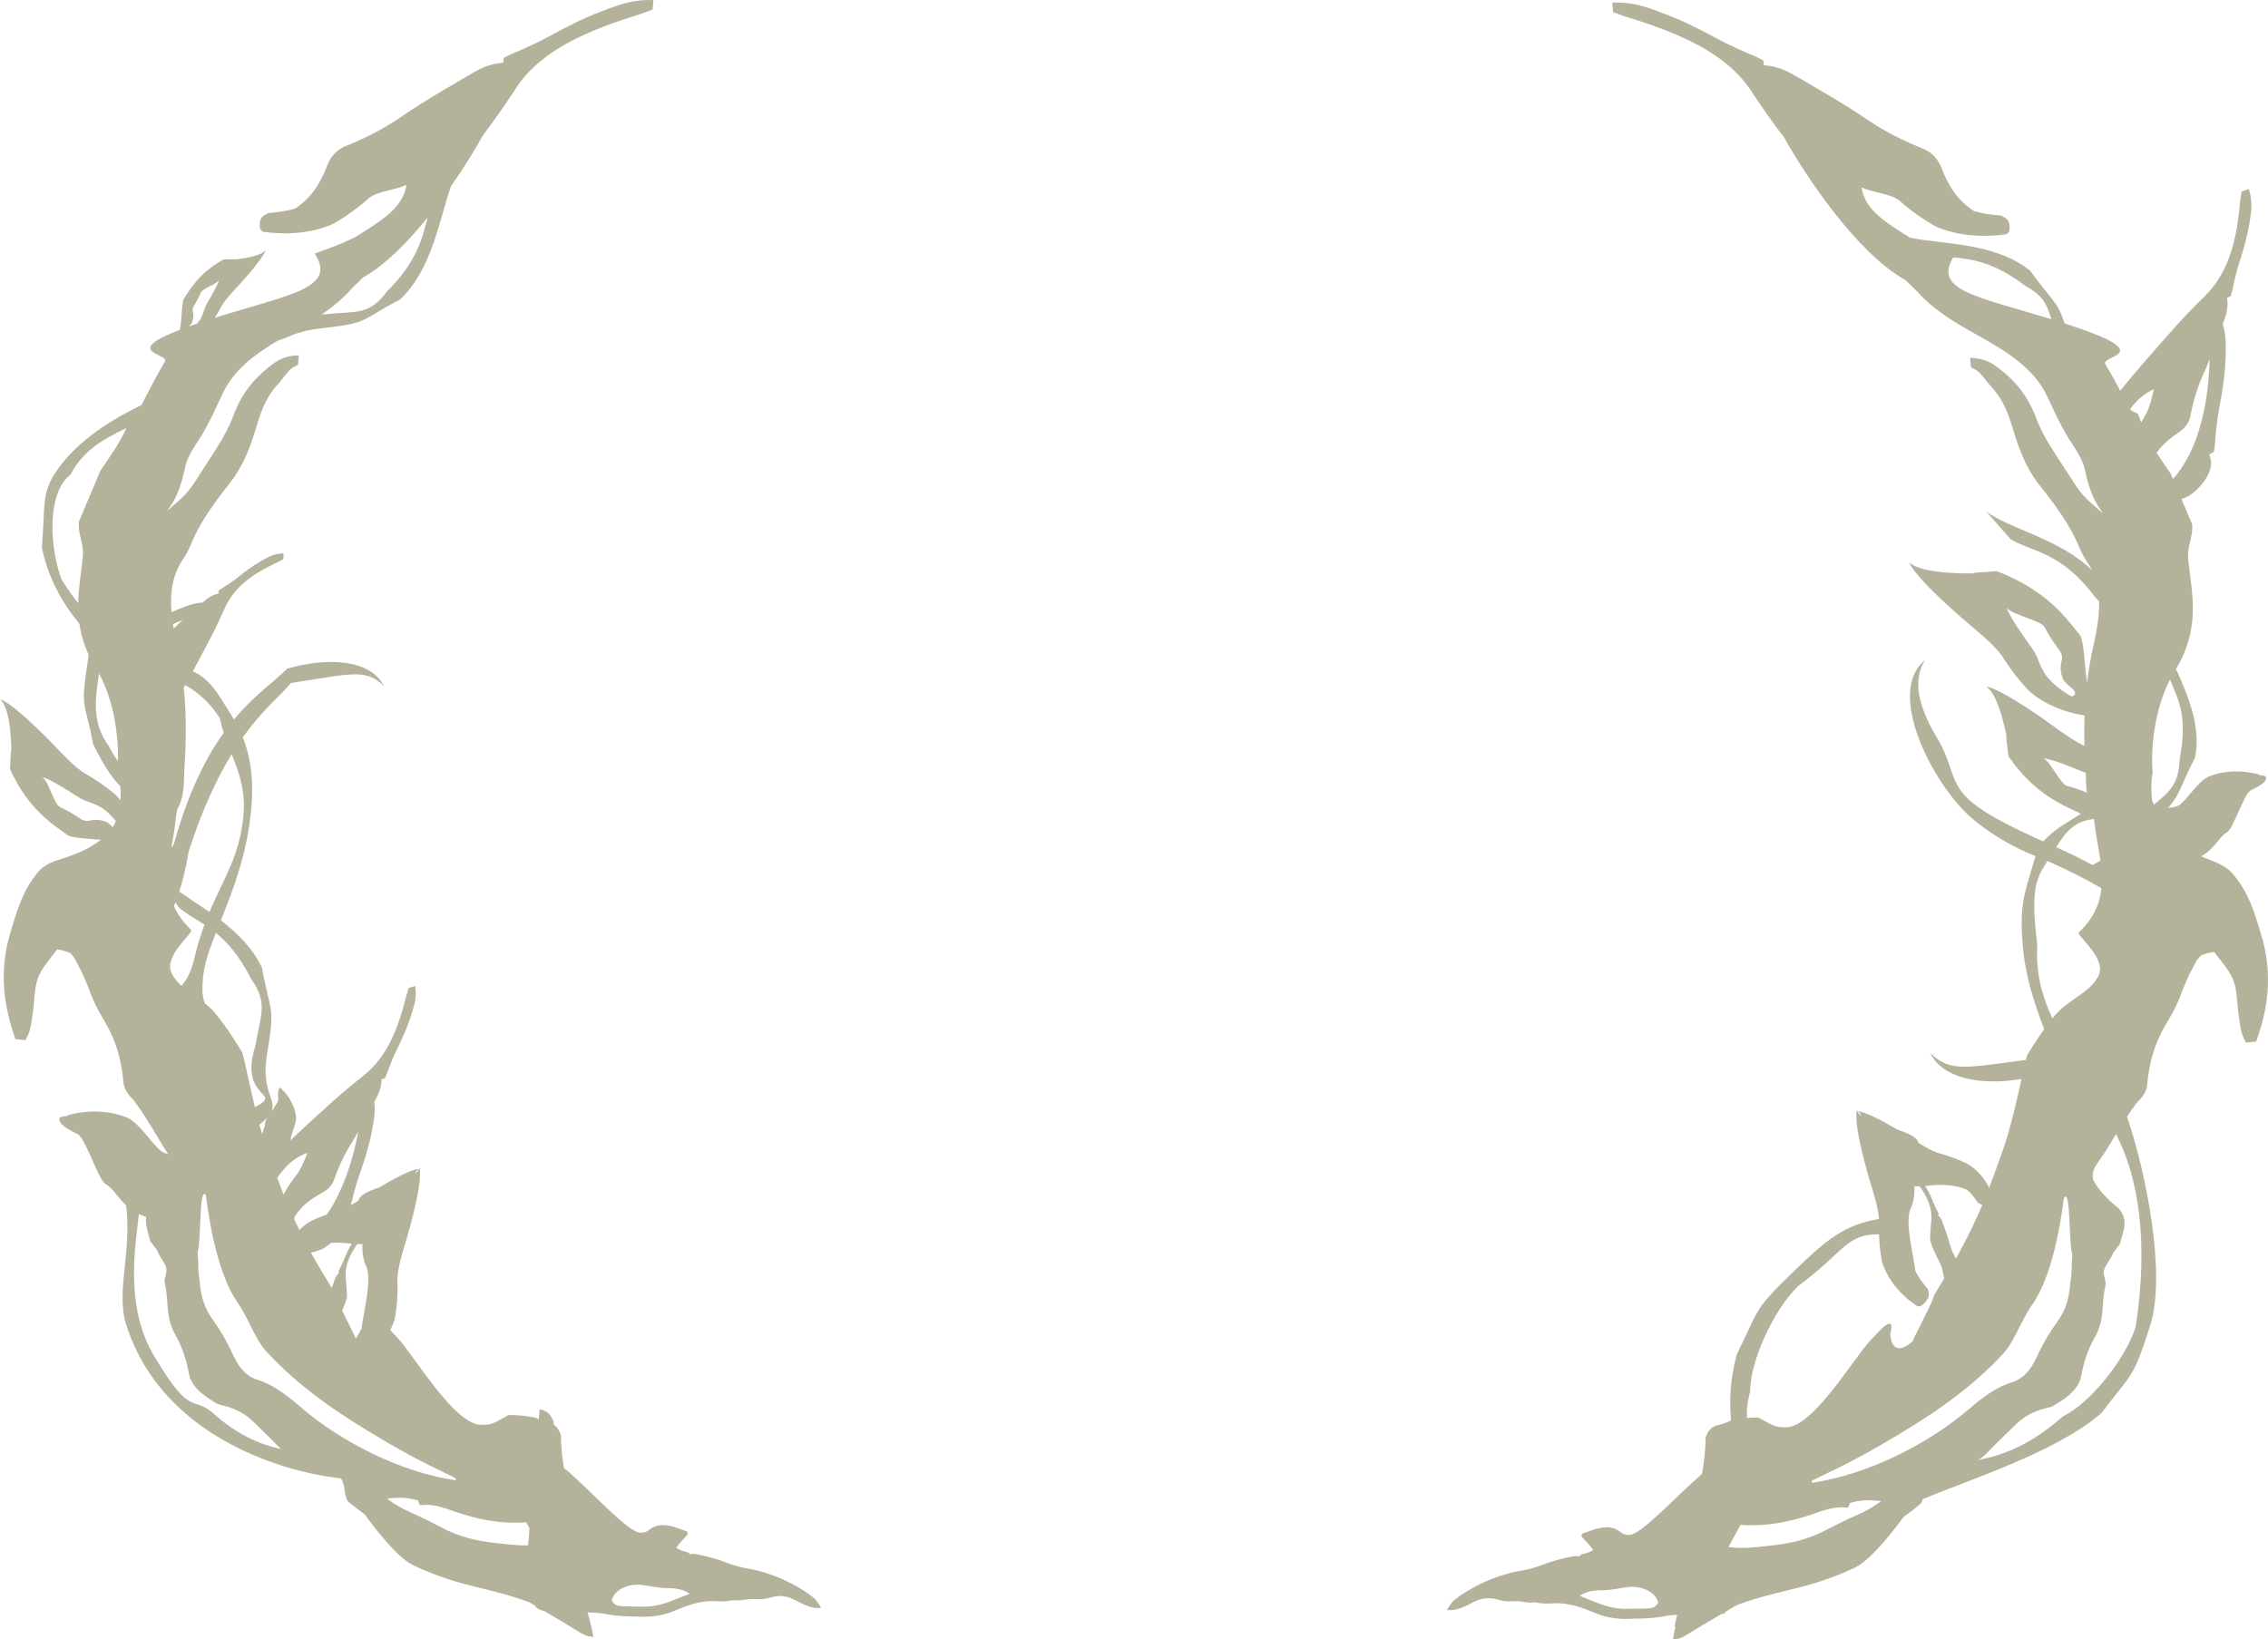 <svg width="906" height="655" viewBox="0 0 906 655" fill="none" xmlns="http://www.w3.org/2000/svg">
<g fill="#b5b29b">
<path fill-rule="evenodd" clip-rule="evenodd" d="M260.687 3.827L256.343 5.455C235.156 11.984 216.444 19.727 206.245 35.015C202.076 41.456 197.698 47.796 192.953 54.007C190.107 59.201 185.617 66.599 180.141 74.452C175.587 87.31 172.681 107.481 159.888 119.598C143.369 128.259 147.781 129.015 128.231 131.195C117.576 132.383 114.32 135.385 111.199 135.951C101.323 141.831 93.487 147.817 88.96 157.172C86.208 163.058 83.613 169.016 80.099 174.661C77.734 178.27 75.361 181.697 74.21 185.667C73.016 190.961 71.828 196.01 68.942 200.898L66.808 204.114C75.12 196.914 75.121 196.91 80.583 188.291L80.586 188.285C81.008 187.629 81.418 186.992 81.827 186.355C85.864 180.172 90.003 174.049 92.704 167.434C95.391 159.98 98.733 154.231 105.391 148.304C109.628 144.811 112.503 142.168 119.384 141.961L119.041 145.766C116.056 147.33 116.054 147.33 114.158 149.678L111.7 152.743C106.721 157.966 104.596 163.282 102.724 169.516C100.327 177.561 97.722 185.22 92.276 192.387C86.313 199.938 80.609 207.622 76.896 215.987L76.833 216.132C75.833 218.55 74.884 220.849 73.36 223.105C68.725 229.663 67.867 237.126 68.514 244.632C69.652 244.095 70.808 243.585 71.994 243.114C72.802 242.805 72.803 242.807 73.595 242.504C76.125 241.51 78.326 240.836 80.813 240.829L81.564 240.189C83.007 238.944 84.058 238.154 85.906 237.511C86.359 237.404 86.8 237.3 87.24 237.196L87.273 236.063L88.346 235.264C90.659 233.809 92.916 232.339 95.048 230.653C97.975 228.278 100.901 226.085 104.208 224.193C104.811 223.858 104.812 223.859 105.404 223.53C107.981 222.069 110.15 221.122 113.275 221.106L113.205 223.37L111.317 224.426C102.068 228.746 93.944 233.736 89.754 243.023C88.046 246.933 86.241 250.786 84.273 254.572C84.038 255.019 83.81 255.455 83.582 255.889C81.427 260.007 79.258 264.134 77.023 268.228C81.192 270.196 84.325 272.79 88.437 279.395C90.023 281.943 91.787 284.544 93.473 287.465C101.689 277.598 109.491 272.45 114.685 267.185C131.546 262.217 148.759 263.775 153.547 274.519L152.923 273.616C145.598 266.961 139.605 269.437 116.189 272.869C112.641 277.479 105.364 282.87 96.991 294.61C99.724 301.401 101.469 310.103 100.409 322.614C98.858 340.922 93.127 355.485 88.232 367.728C94.768 372.759 100.9 378.763 104.631 386.589C108.093 405.487 110.003 401.276 106.643 421.444C104.168 436.294 110.732 439.145 108.37 444.165C109.903 441.938 111.516 439.624 111.115 438.824C111.091 437.378 110.859 435.698 111.621 434.82C112.467 434.137 112.699 435.816 113.353 435.915C115.98 438.85 117.792 442.364 118.289 446.254C118.36 449.02 116.617 452.182 116.169 454.81C116.146 455.037 116.088 455.304 116.005 455.602C121.204 450.671 126.502 445.872 131.788 441.102C132.24 440.693 132.692 440.283 133.158 439.863C137.104 436.319 141.16 432.965 145.297 429.714C155.1 421.827 159.26 410.199 162.445 397.346L163.294 394.672L165.865 393.946C166.436 397.882 165.763 400.877 164.582 404.53C164.318 405.368 164.318 405.369 164.049 406.223C162.515 410.917 160.565 415.215 158.407 419.567C156.886 422.725 155.635 425.977 154.412 429.297L153.701 430.874L152.417 431.237C152.38 431.819 152.344 432.402 152.306 433.001C151.922 435.507 151.221 437.052 150.073 439.219L149.479 440.344C149.94 443.475 149.589 446.434 148.932 449.896C148.735 450.979 148.735 450.98 148.535 452.083C147.359 458.159 145.544 463.877 143.457 469.72C142.117 473.616 141.109 477.543 140.16 481.529C141.172 480.954 142.165 480.338 143.154 479.719C143.674 477.423 147.286 475.838 151.581 474.4C156.935 471.173 163.882 467.363 167.339 467.024C166.663 467.352 166.205 467.999 165.894 468.864C166.819 468.147 167.424 467.357 167.572 466.459C169.211 473.818 161.372 498.423 161.344 498.511C160.178 502.652 158.917 506.807 158.75 511.032C158.967 516.427 158.668 521.604 157.68 527.024C157.213 528.546 156.622 530.007 155.928 531.413C156.305 531.815 156.709 532.256 157.138 532.742C164.416 539.522 179.723 567.224 191.234 569.224C195.105 569.38 196.38 569.116 199.308 567.518L203.194 565.371C206.967 565.301 210.056 565.788 213.841 566.386C214.314 566.678 214.775 566.917 215.221 567.12L215.569 563.003C217.861 563.61 219.703 564.378 221.169 568.041C221.177 568.441 221.189 568.839 221.203 569.237C222.305 569.93 223.259 571.08 224.076 573.313C224.141 577.797 224.472 582.123 225.273 586.509C235.699 595.11 250.688 612.325 255.91 612.419C257.545 612.408 258.48 611.979 259.755 610.94C262.675 608.813 265.468 609.138 269.075 610.014C270.914 610.605 272.736 611.261 274.558 611.953L274.765 612.946C274.137 613.719 273.505 614.433 272.824 615.141C271.361 616.674 271.36 616.675 270.131 618.456C271.391 619.192 272.424 619.633 273.781 619.956C275.06 620.261 275.06 620.262 275.567 621.013C275.805 620.968 276.045 620.921 276.291 620.875C277.37 620.78 278.245 620.94 279.342 621.199L280.55 621.485L281.806 621.792L283.029 622.076C285.429 622.654 287.737 623.391 290.087 624.325C293.022 625.487 295.984 626.251 298.986 626.756C307.643 628.221 318.294 632.774 325.722 638.962C326.137 639.532 326.539 640.114 326.928 640.706L327.539 641.632L328 642.34C324.581 643.071 320.566 640.87 317.307 639.139C313.641 637.303 310.598 637.371 307.062 638.467C305.139 639.049 303.416 639.031 301.363 638.878C299.574 638.822 297.881 639.092 296.148 639.37C295.087 639.498 294.131 639.446 293.048 639.356C292.404 639.437 291.764 639.535 291.127 639.646C289.445 639.889 287.854 639.891 286.123 639.752C280.042 639.317 274.697 641.37 269.301 643.632C264.395 645.678 259.771 646.219 254.287 645.86C253.607 645.851 252.928 645.846 252.249 645.846C248.231 645.793 244.26 645.403 240.222 644.604C238.867 644.389 237.579 644.35 236.233 644.328C235.68 644.306 235.173 644.252 234.687 644.17C235.634 647.442 236.489 650.685 237.03 654C234.37 653.747 234.364 653.744 232.003 652.46C231.046 651.871 230.116 651.298 229.187 650.726L226.069 648.83C224.088 647.621 222.096 646.42 220.091 645.233L217.388 643.653C215.385 643.209 214.334 642.666 213.663 641.474L211.43 640.168C193.72 633.707 184.065 634.328 165.006 625.352C157.47 621.802 145.818 605.213 145.714 605.065C145.66 605.025 141.073 601.686 138.965 599.829C137.253 597.304 138.069 593.282 136.161 590.679C117.744 588.61 92.319 580.922 73.241 564.003C63.269 555.159 55 543.76 50.441 529.334C46.202 515.919 52.614 501.209 50.427 481.644C47.064 478.57 45.4 475.147 42.578 473.31C39.328 472.408 33.827 452.946 30.354 452.83C27.748 451.357 24.501 450.042 23.74 447.642C23.413 445.28 26.661 446.595 27.529 445.427C35.546 443.413 43.735 443.591 51.206 446.716C56.219 449.485 60.02 456.189 64.237 459.819C65.154 460.496 66.154 460.878 67.201 461.107C65.724 458.928 64.385 456.724 63.044 454.492C60.079 449.556 57.112 444.625 53.63 439.843C51.265 437.388 50.048 435.953 49.376 433.043C48.617 424.186 46.708 416.446 41.81 408.073C40.025 405.077 38.355 402.159 37.03 399.061C35.633 395.365 34.228 391.699 32.501 388.059L31.026 385.28C29.829 382.809 29.829 382.807 28.074 380.798C25.393 379.746 25.392 379.747 22.836 379.342C14.381 390.11 14.379 390.11 13.299 403.258L12.916 405.944L12.533 408.515C12.142 411.246 11.65 413.028 10.18 415.553L6.185 415.173C1.289 401.583 0.019 388.995 3.353 375.497C7.081 362.114 9.413 355.675 14.846 348.838C20.279 342.001 27.905 344.569 40.264 335.627C40.287 335.61 40.308 335.59 40.331 335.573C34.549 335.023 27.589 334.788 26.47 333.283C21.375 329.502 11.344 323.585 3.99 307.271C4.494 295.079 4.557 301.1 4.557 301.166C4.559 301.054 4.753 283.28 0 279.337C6.797 281.791 24.116 300.393 24.16 300.44C27.134 303.447 30.084 306.536 33.534 308.807C38.114 311.373 42.303 314.231 46.415 317.748C47.023 318.388 47.598 319.05 48.145 319.729C48.275 317.744 48.217 315.844 48.068 314.157C44.919 310.877 41.676 306.372 37.287 297.509C33.548 278.67 32.103 283.664 35.167 263.445C35.266 262.795 35.345 262.167 35.411 261.562C33.485 257.411 32.325 253.345 31.733 249.236C24.726 240.738 19.045 230.427 16.711 218.737C18.216 200.814 16.32 196.748 23.465 186.925C29.973 177.981 40.594 169.502 56.444 161.887C56.669 161.514 56.907 161.05 57.223 160.427C58.873 157.25 60.535 154.076 62.202 150.905L65.891 144.421C67.687 141.297 48.235 140.813 71.784 131.788C72.754 128.666 72.395 120.087 73.698 118.972C75.956 115.605 79.48 109.047 89.301 103.672C96.632 103.41 93.073 103.729 92.995 103.736C93.128 103.727 103.811 103.001 106.162 99.85C104.716 104.213 93.599 115.9 93.535 115.967C91.733 117.971 89.882 119.963 88.528 122.229C87.685 123.878 86.783 125.454 85.794 126.999C116.049 117.462 134.704 115.249 125.73 101.308C131.505 99.215 137.257 97.193 142.431 94.422C151.832 88.465 161.013 83.231 162.353 73.898C157.727 76.044 151.211 76.229 147.424 79.109C143.067 83 138.43 86.395 132.971 89.504C124.65 93.154 114.94 93.969 105.036 92.621C103.791 91.543 103.79 91.543 103.749 89.201C104.218 86.787 104.219 86.786 107.052 85.137C111.163 84.752 114.254 84.435 117.957 83.298C123.984 79.264 127.138 74.352 129.674 68.704C131.322 64.464 132.429 61.159 137.52 58.608C145.615 55.357 152.769 51.747 159.494 47.197C165.261 43.227 171.259 39.493 177.433 35.85L180.974 33.773L184.555 31.633L188.03 29.596C191.384 27.616 193.818 26.372 198.034 25.439L199.554 25.226C200.058 25.155 200.559 25.084 201.059 25.014L201.232 23.11L203.713 21.852C209.043 19.588 214.245 17.295 219.187 14.629C225.975 10.867 232.744 7.414 240.35 4.496C241.737 3.979 241.739 3.979 243.099 3.473C249.024 1.22 253.987 -0.2 261.028 0.023L260.687 3.827ZM256.787 633.294C252.287 632.592 245.793 634.341 244.359 639.396C244.995 640.479 244.996 640.48 246.178 641.405C248.61 641.952 251.048 641.854 253.46 641.882L254.989 641.907C255.522 641.912 256.055 641.916 256.587 641.92L257.369 641.934C262.033 641.953 266.109 640.554 270.291 638.849C270.8 638.645 271.31 638.441 271.82 638.238C273.053 637.746 274.284 637.249 275.513 636.748C272.482 634.756 269.131 634.464 265.897 634.52C264.388 634.476 262.899 634.259 261.382 634.028C261.093 633.985 260.804 633.942 260.506 633.899C259.265 633.715 258.027 633.522 256.787 633.294ZM166.966 599.546C162.78 598.129 159.081 598.313 154.581 598.729C157.613 601.078 160.754 602.801 164.334 604.406C168.386 606.198 172.278 608.141 176.163 610.193C183.074 613.913 189.908 615.617 197.951 616.509L200.599 616.779C204.266 617.196 207.495 617.535 210.958 617.435L211.536 610.608L210.26 608.247C199.525 608.961 190.848 607.102 181.014 603.733C177.264 602.375 174.365 601.363 170.258 601.218L167.713 601.395L166.966 599.546ZM82.1 477.284C79.478 474.634 80.442 495.274 78.939 500.511C79.415 505.44 78.919 506.883 79.711 511.3C80.186 517.409 81.273 522.018 84.871 527.113C87.886 531.221 90.22 535.271 92.397 539.849C94.622 544.702 96.767 548.743 101.85 550.948C108.8 552.992 113.977 556.968 119.49 561.686C136.285 576.281 160.276 588.269 182.104 591.457L181.948 590.571C180.334 589.757 178.717 588.947 177.086 588.168C169.711 584.667 162.53 580.918 155.471 576.778L152.439 574.977C135.349 564.935 119.559 554.353 106.214 539.746C101.858 534.972 99.267 526.699 94.894 520.399C84.82 505.887 82.61 477.815 82.1 477.284ZM55.477 485.042C54.256 497.1 49.505 521.569 61.599 541.835C76.789 567.285 76.351 556.831 85.649 565.078C94.815 573.207 103.589 577.027 112.248 579.007C110.061 576.751 107.841 574.514 105.565 572.3L103.616 570.411C99.82 566.57 97.352 564.239 91.355 562.16L87.01 561.034C81.549 557.771 77.61 555.086 75.754 550.137C74.592 544.215 73.316 539.131 70.134 533.49C65.833 525.869 67.668 520.826 65.853 512.82C65.381 510.627 66.912 508.621 66.395 506.431C66.044 504.964 63.169 501.139 62.835 499.67L60.051 495.951C59.152 492.165 57.871 489.203 58.394 486.201C57.329 485.854 56.362 485.465 55.477 485.042ZM144.769 496.959C144.073 497.066 143.378 497.101 142.669 497.089C139.799 501.294 137.649 505.574 138.115 510.788C138.348 513.1 138.526 515.409 138.607 517.728C138.651 518.983 137.618 521.543 136.668 523.63C138.746 527.908 141.322 532.898 142.086 534.782C142.967 533.547 143.742 532.277 144.453 530.741C145.115 524.3 148.784 511.522 146.247 505.815C145.055 503.411 144.662 500.181 144.769 496.959ZM138.471 496.697C136.363 496.519 134.324 496.445 132.315 496.56C131.557 497.203 130.727 497.832 129.821 498.424C128.345 499.388 126.329 500.027 124.212 500.461C126.877 505.388 130.562 511.282 132.527 514.629C132.531 514.619 132.536 514.608 132.539 514.598L132.9 513.58L133.256 512.538L133.61 511.539C133.95 510.571 134.228 509.922 134.91 509.139C135.09 508.97 135.267 508.809 135.441 508.646L135.161 508.094L135.445 507.434C136.13 506.142 136.786 504.858 137.327 503.502C138.054 501.611 138.827 499.806 139.856 498.049C140.046 497.733 140.047 497.733 140.233 497.423C140.332 497.257 140.427 497.093 140.525 496.937C139.866 496.867 139.184 496.785 138.471 496.697ZM143.106 452.157C142.031 454.048 140.929 455.919 139.784 457.765C137.086 462.191 135.053 466.727 133.321 471.744C131.887 474.97 129.704 476.056 126.915 477.578C123.22 479.798 120.062 482.262 117.674 486.224C117.604 486.505 117.541 486.779 117.487 487.048C118.148 488.475 118.844 489.934 119.588 491.449C120.739 490.277 122.021 489.208 123.444 488.274C125.795 487.085 128.144 486.094 130.556 485.246C137.076 475.827 140.944 463.641 143.106 452.157ZM122.826 460.623C117.741 462.294 113.88 466.008 110.738 470.619C111.598 472.948 112.429 475.137 113.277 477.266C114.891 474.308 116.701 471.637 118.776 469.032C120.511 466.496 121.64 463.53 122.826 460.623ZM107.028 446.168C106.227 447.119 105.127 448.178 103.642 449.405C103.985 450.666 104.334 451.909 104.692 453.117C105.162 451.428 105.873 450.129 105.932 448.739C105.813 448.261 106.304 447.308 107.028 446.168ZM86.232 372.749C85.48 374.664 84.77 376.523 84.125 378.329C81.515 385.631 80.907 390.238 80.857 395.106C80.835 397.266 81.147 399.184 81.884 400.904C83.257 402.015 84.597 403.239 85.831 404.673C90.84 410.493 96.737 420.451 96.737 420.451C97.36 421.84 99.274 431.833 101.831 442.344C113.833 436.163 95.154 439.622 101.977 417.932C104.017 405.628 107.251 400.926 100.38 391.235C95.678 381.893 90.84 376.499 86.232 372.749ZM70.124 360.466C69.921 360.999 69.716 361.523 69.508 362.037C70.921 365.24 73.105 368.401 76.355 371.533C77.637 372.589 65.158 381.806 68.534 388.768C69.516 390.793 70.9 392.412 72.509 393.858C77.366 388.539 77.448 381.577 79.839 374.886C80.429 372.975 81.043 371.166 81.678 369.441C77.895 366.954 74.371 365.105 71.328 362.456L70.124 360.466ZM92.553 301.317C86.844 310.608 80.853 323.069 75.349 340.3C74.346 346.396 73.067 351.664 71.592 356.268C75.253 358.804 79.45 361.444 83.672 364.396C89.429 350.728 95.888 341.877 97.289 325.341C98.106 315.685 95.418 308.564 92.553 301.317ZM73.416 274.674C74.38 284.4 74.415 294.078 73.851 303.915C73.772 305.205 73.774 305.207 73.696 306.471C73.396 311.48 73.808 316.902 71.665 321.613C70.689 323.559 70.688 323.56 70.357 326.121C69.929 330.457 69.138 334.664 68.458 338.763C68.779 338.282 69.104 337.802 69.437 337.326C75.211 316.474 82.308 302.619 89.37 292.771C88.767 290.914 88.226 288.992 87.796 286.966C83.956 280.8 78.985 276.489 73.965 273.707C73.781 274.029 73.6 274.353 73.416 274.674ZM16.888 310.521C19.307 311.768 21.609 321.428 23.997 322.48C26.764 323.722 29.431 325.285 32.259 327.217C34.15 328.331 35.183 328.032 36.567 327.723C38.499 327.419 40.425 327.457 42.895 328.578C43.686 329.199 44.331 329.809 45.004 330.497C45.492 329.697 45.914 328.873 46.275 328.031C44.5 325.838 42.533 323.96 40.418 322.591C38.304 321.469 36.336 320.665 34.33 320.046C32.731 319.421 31.068 318.351 29.419 317.323C29.351 317.277 19.511 310.808 16.888 310.521ZM39.55 269.094C37.864 280.343 36.866 289.068 43.452 298.066C44.834 300.714 46.032 302.659 47.084 304.057C47.388 293.84 45.527 280.134 39.55 269.094ZM72.966 247.714C71.68 248.217 70.388 248.757 69.102 249.333C69.196 249.932 69.293 250.532 69.4 251.129C70.565 249.964 71.756 248.829 72.966 247.714ZM50.472 171.045C39.999 175.992 32.952 180.59 28.127 189.669C18.56 196.958 19.858 219.022 24.584 231.488C27.233 235.72 29.397 238.748 31.246 240.938C31.293 238.29 31.51 235.59 31.851 232.809C32.112 230.717 32.365 228.623 32.612 226.529C32.761 225.176 32.909 223.821 33.058 222.468C33.682 217.392 31.065 213.861 31.519 208.427L40.059 188.132C43.853 182.533 47.86 177.019 50.472 171.045ZM87.405 111.897C86.663 113.47 80.837 115.368 80.215 116.912C79.479 118.702 78.549 120.444 77.397 122.305C76.733 123.541 76.917 124.174 77.112 125.026C77.305 126.22 77.293 127.426 76.629 129.024C76.26 129.546 75.894 129.972 75.485 130.422C76.502 130.061 77.579 129.687 78.722 129.302C79.297 128.619 79.809 127.913 80.234 127.189C80.901 125.814 81.377 124.545 81.741 123.262C82.11 122.232 82.747 121.141 83.36 120.061C83.392 120.007 87.244 113.551 87.405 111.897ZM170.804 86.924C162.797 96.841 153.759 106.013 145.002 110.881C143.519 112.313 142.046 113.751 140.587 115.196C137.06 119.231 133.08 122.511 128.656 125.528C129.155 125.528 129.671 125.537 130.205 125.558C142.13 124.218 147.355 126.163 154.438 116.619C166.686 104.5 168.718 95.018 170.804 86.924Z" />
<path fill-rule="evenodd" clip-rule="evenodd" d="M644.044 1.023C651.15 0.8 656.159 2.22 662.139 4.473C663.513 4.98 663.515 4.978 664.917 5.496C672.593 8.414 679.426 11.866 686.277 15.629C691.265 18.295 696.513 20.589 701.892 22.852L704.4 24.11L704.572 26.014C705.077 26.084 705.582 26.155 706.091 26.226L707.626 26.439C711.882 27.372 714.337 28.616 717.723 30.596L721.231 32.633L724.844 34.773L728.421 36.85C734.652 40.493 740.705 44.227 746.526 48.197C753.313 52.747 760.532 56.358 768.703 59.609C773.841 62.159 774.96 65.462 776.624 69.702C779.183 75.35 782.367 80.264 788.451 84.298C792.188 85.436 795.306 85.752 799.455 86.138C802.315 87.787 802.315 87.787 802.789 90.201C802.748 92.543 802.748 92.544 801.492 93.621C791.496 94.969 781.694 94.154 773.297 90.504C767.786 87.396 763.106 83.998 758.709 80.107C754.887 77.227 748.31 77.044 743.641 74.898C744.958 83.982 753.769 89.184 762.987 94.948C776.016 97.703 796.688 96.741 810.98 108.14C819.869 120.43 821.638 119.988 824.773 129.223C825.787 129.551 826.812 129.889 827.848 130.235C862.391 141.744 839.033 142.025 841.002 145.42L844.725 151.904C845.469 153.306 846.205 154.713 846.946 156.116C853.502 148.046 860.375 140.263 867.229 132.529C867.682 132.016 868.136 131.501 868.603 130.972C872.572 126.518 876.707 122.263 880.956 118.113C890.989 108.075 893.654 94.525 894.939 79.718L895.427 76.615L898.314 75.49C899.742 79.837 899.526 83.278 898.837 87.52C898.686 88.492 898.687 88.493 898.534 89.484C897.628 94.937 896.157 99.996 894.451 105.14C893.266 108.868 892.416 112.667 891.612 116.54L891.078 118.394L889.634 118.956C889.703 119.614 889.773 120.273 889.844 120.95C889.872 123.808 889.341 125.626 888.404 128.197L887.922 129.531C889.066 132.987 889.221 136.349 889.112 140.313C889.088 141.55 889.089 141.552 889.065 142.814C888.847 149.773 887.808 156.409 886.47 163.217C885.57 168.136 885.129 173.049 884.761 178.038L884.387 180.471L882.569 181.574C882.779 182.363 882.991 183.152 883.208 183.964C883.761 187.469 881.306 192.699 875.918 197.072C874.749 198.021 873.186 198.803 871.457 199.45L875.695 209.426C876.153 214.861 873.508 218.391 874.138 223.467C874.289 224.821 874.44 226.177 874.59 227.531C874.839 229.625 875.097 231.718 875.36 233.81C876.821 245.647 876.048 255.985 869.236 267.278C874.195 278.18 879.363 290.62 876.839 302.722C870.596 314.967 870.937 317.341 866.101 322.765C867.835 322.668 869.505 322.457 870.939 321.408C874.514 318.359 877.734 312.726 881.983 310.4C888.317 307.776 895.259 307.626 902.056 309.318C902.792 310.299 905.545 309.196 905.268 311.18C904.622 313.195 901.868 314.298 899.659 315.535C896.714 315.636 892.052 331.98 889.297 332.737C886.118 334.789 884.673 339.192 879.269 342.129C885.071 344.658 888.884 345.299 892.524 349.837C898.007 356.674 900.361 363.115 904.124 376.498C907.488 389.996 906.204 402.584 901.262 416.175L897.233 416.554C895.749 414.029 895.253 412.247 894.858 409.516L894.469 406.942L894.082 404.259C892.992 391.111 892.991 391.11 884.456 380.342C881.877 380.747 881.876 380.747 879.169 381.8C877.397 383.808 877.398 383.81 876.191 386.28L874.701 389.059C872.958 392.699 871.539 396.366 870.129 400.062C868.792 403.161 867.108 406.077 865.306 409.073C860.364 417.446 858.435 425.186 857.669 434.043C856.99 436.952 855.762 438.388 853.375 440.844C852.083 442.601 850.862 444.379 849.685 446.169C857.059 467.622 865.524 508.889 858.941 529.582C852.041 551.268 851.784 548.281 839.539 564.501C821.532 580.323 785.362 591.61 768.059 599.012C767.871 599.668 767.619 600.286 767.245 600.831C765.121 602.685 760.508 606.012 760.435 606.064C760.435 606.064 748.603 622.785 740.963 626.351C721.726 635.328 711.981 634.707 694.106 641.168L689.037 644.104L689.083 644.636C688.659 644.719 688.198 644.798 687.696 644.882L685.364 646.233C683.34 647.421 681.328 648.621 679.328 649.83L676.184 651.728C675.246 652.3 674.307 652.871 673.341 653.46C670.958 654.745 670.953 654.747 668.268 655C668.55 653.282 668.921 651.585 669.342 649.892C669.205 649.905 669.061 649.921 668.909 649.935C669.202 648.346 669.574 646.775 669.996 645.207C668.861 645.234 667.753 645.288 666.598 645.469C662.522 646.269 658.515 646.659 654.46 646.711C653.774 646.712 653.088 646.717 652.402 646.725C646.868 647.085 642.2 646.544 637.248 644.498C631.802 642.235 626.406 640.183 620.269 640.618C618.521 640.757 616.916 640.754 615.219 640.512C614.576 640.401 613.929 640.303 613.28 640.222C612.186 640.312 611.221 640.364 610.15 640.236C608.4 639.958 606.692 639.687 604.885 639.743C602.814 639.896 601.076 639.914 599.135 639.333C595.566 638.237 592.494 638.169 588.795 640.005C585.505 641.736 581.451 643.937 578 643.206L578.466 642.498L579.084 641.572C579.477 640.98 579.882 640.397 580.301 639.828C587.798 633.64 598.549 629.087 607.286 627.622C610.317 627.117 613.305 626.353 616.268 625.191C618.639 624.256 620.968 623.52 623.391 622.942L624.626 622.657L625.893 622.35L627.114 622.064C628.22 621.805 629.104 621.646 630.192 621.74C630.44 621.787 630.682 621.833 630.922 621.879C631.433 621.128 631.434 621.127 632.724 620.822C634.095 620.498 635.138 620.058 636.41 619.321C635.169 617.541 635.169 617.54 633.692 616.007C633.005 615.298 632.366 614.584 631.733 613.812L631.942 612.817C633.781 612.125 635.62 611.47 637.476 610.879C641.117 610.004 643.936 609.679 646.883 611.806C648.17 612.845 649.113 613.273 650.762 613.285C655.734 613.197 669.483 597.864 679.86 588.908C680.868 584.039 681.266 579.272 681.339 574.313C683.601 568.184 686.903 570.202 691.498 567.486C690.812 559.941 691.053 551.416 693.794 541.156C702.862 522.848 700.132 523.872 716.26 508.253C729.711 495.228 736.49 489.474 750.614 487.036C750.316 483.127 749.143 479.275 748.052 475.436C748.04 475.396 740.111 450.751 741.766 443.384C741.916 444.28 742.523 445.07 743.455 445.786C743.141 444.923 742.683 444.276 742.002 443.949C745.49 444.287 752.501 448.098 757.904 451.325C762.241 452.763 765.884 454.347 766.409 456.644C768.906 458.191 771.429 459.706 774.205 460.666C778.439 461.791 782.37 463.225 786.308 465.199C789.97 467.579 792.717 470.798 794.628 474.54C796.314 470.144 798.037 465.332 800.118 459.449C803.058 451.131 805.719 439.363 807.552 431.101C790.831 433.887 775.374 430.816 770.795 420.106L771.491 421.149C779.3 428.468 785.911 426.507 809.283 423.479C809.535 422.455 809.732 421.751 809.868 421.451C809.903 421.393 812.995 416.23 816.604 411.18C812.731 401.204 809.084 390.145 808.05 378.046C806.569 360.724 808.838 356.865 813.144 342.039C803.749 338.37 795.797 333.417 789.137 328.137C772.791 315.18 752.652 276.506 769.094 263.727C769.038 263.796 763.836 270.281 767.732 281.907C771.65 293.596 774.506 293.579 778.462 305.027C782.441 316.54 782.928 321.297 816.24 336.197C820.692 331.074 826.552 328.331 831.242 325.074C830.769 324.971 830.408 324.824 830.188 324.617C824.248 321.692 812.818 317.498 802.324 302.143C800.688 289.521 801.825 295.735 801.833 295.777C801.822 295.709 798.883 277.407 793.26 274.246C800.708 275.491 821.819 291.244 821.99 291.371C825.448 293.793 828.897 296.293 832.673 297.98C832.563 293.932 832.571 289.903 832.719 285.878C824.563 284.579 817.016 281.52 810.917 276.408C806.495 271.821 802.9 267.122 799.669 261.967C796.811 258.094 792.929 254.825 789.15 251.522C789.058 251.446 765.723 232.273 762.627 224.582C767.59 229.896 789.911 229.063 789.997 229.06C789.946 229.06 782.337 229.194 797.645 228.202C818.115 236.066 825.564 247.35 830.318 253.053C832.596 254.538 832.584 265.8 833.735 272.671C834.321 267.796 835.151 262.903 836.267 257.967C837.562 252.18 838.694 246.122 838.525 240.223C838.054 239.695 837.539 239.154 836.975 238.601C823.252 220.276 812.105 220.749 803.214 215.469L793.434 204.362C802.671 211.296 822.692 215.242 835.645 227.765C835.034 226.52 834.314 225.297 833.464 224.106C831.925 221.851 830.965 219.552 829.956 217.134L829.894 216.987C826.146 208.622 820.39 200.938 814.372 193.388C808.874 186.221 806.244 178.562 803.825 170.517C801.936 164.283 799.789 158.966 794.763 153.742L792.282 150.679C790.369 148.331 790.368 148.33 787.354 146.766L787.008 142.962C793.953 143.17 796.858 145.809 801.134 149.302C807.854 155.229 811.227 160.98 813.94 168.435C816.665 175.049 820.842 181.172 824.915 187.354C825.329 187.991 825.742 188.63 826.168 189.286L826.173 189.292C831.686 197.91 831.688 197.913 840.077 205.113L837.922 201.897C835.01 197.009 833.809 191.961 832.604 186.666C831.442 182.696 829.047 179.271 826.659 175.663C823.112 170.017 820.494 164.059 817.716 158.173C812.307 147.096 802.218 140.74 789.569 133.694C780.084 128.407 772.093 123.547 765.608 116.197C764.135 114.752 762.649 113.312 761.151 111.88C741.657 101.142 720.765 69.491 712.755 55.007C707.966 48.796 703.546 42.456 699.338 36.016C689.043 20.727 670.157 12.984 648.771 6.455L644.39 4.827L644.044 1.023ZM662.422 640.261C660.974 635.206 654.42 633.458 649.878 634.159C648.626 634.388 647.378 634.581 646.125 634.764C645.824 634.808 645.532 634.851 645.24 634.894C643.709 635.125 642.205 635.342 640.682 635.386C637.418 635.33 634.037 635.622 630.978 637.614C632.219 638.114 633.46 638.612 634.704 639.104C635.219 639.307 635.735 639.511 636.249 639.715C640.47 641.42 644.582 642.818 649.29 642.8L650.08 642.785C650.617 642.782 651.155 642.777 651.692 642.773L653.237 642.747C655.672 642.72 658.132 642.818 660.586 642.271C661.78 641.345 661.779 641.344 662.422 640.261ZM751.485 599.732C746.943 599.315 743.209 599.129 738.985 600.545L738.231 602.394L735.659 602.218C731.514 602.363 728.59 603.377 724.806 604.735C714.88 608.104 706.119 609.964 695.284 609.25L690.451 618.112C695.659 618.786 699.926 618.356 705.036 617.781L707.71 617.508C715.828 616.617 722.724 614.913 729.699 611.193C733.62 609.141 737.551 607.2 741.64 605.408C745.254 603.802 748.425 602.081 751.485 599.732ZM827.833 501.512C826.316 496.276 827.286 475.637 824.641 478.283C824.127 478.805 821.898 506.883 811.729 521.398C807.315 527.698 804.7 535.974 800.304 540.748C786.834 555.355 770.893 565.935 753.644 575.978L750.587 577.78C743.462 581.92 736.214 585.669 728.77 589.171C727.124 589.949 725.49 590.758 723.86 591.573L723.705 592.456C745.737 589.268 769.95 577.28 786.901 562.686C792.466 557.967 797.692 553.994 804.707 551.95C809.837 549.745 812.004 545.703 814.249 540.85C816.446 536.273 818.801 532.221 821.845 528.113C825.475 523.018 826.573 518.408 827.054 512.299C827.853 507.882 827.352 506.44 827.833 501.512ZM843.874 455.494C842.174 458.296 840.481 461.056 838.506 463.778C836.622 466.44 835.437 468.57 836.184 471.436C838.475 475.773 841.968 479.251 846.225 482.66C850.459 487.5 848.247 491.312 846.895 496.952L844.086 500.672C843.748 502.141 840.846 505.965 840.493 507.432C839.97 509.622 841.517 511.629 841.039 513.822C839.208 521.828 841.057 526.869 836.717 534.49C833.505 540.13 832.22 545.214 831.047 551.136C829.174 556.086 825.196 558.773 819.684 562.035L815.3 563.162C809.248 565.24 806.756 567.569 802.926 571.411L800.955 573.302C798.241 575.918 795.605 578.564 793.011 581.239C792.224 582.047 791.263 582.731 790.187 583.337C801.082 581.228 811.528 576.94 824.112 565.882C834.846 560.725 848.93 543.325 853.149 530.1C858.4 495.893 854.212 470.409 845.302 453.148C844.825 453.93 844.348 454.711 843.874 455.494ZM764.779 473.884C764.887 477.107 764.494 480.336 763.29 482.74C760.73 488.447 764.433 501.225 765.101 507.666C766.475 510.605 768.076 512.579 770.232 515.177C770.723 518.012 770.722 518.017 769.266 520.109C767.558 521.862 767.557 521.864 766.045 521.983C759.213 517.45 754.051 511.384 751.751 503.949C751.078 500.291 750.726 496.744 750.633 493.166C737.415 493.035 737.038 499.98 718.252 513.889C708.421 523.424 699.091 543.952 699.1 556.172C697.955 560.46 697.664 563.847 697.914 566.547C699.363 566.415 700.83 566.344 702.418 566.373L706.338 568.521C709.294 570.119 710.583 570.381 714.491 570.225C726.108 568.224 741.556 540.521 748.902 533.741C758.097 523.415 755.125 532.745 755.107 532.8C755.108 532.89 755.2 543.517 764.009 535.979C765.078 533.186 771.707 521.01 772.377 518.174C772.534 517.526 774.413 514.491 776.693 510.744C776.352 509.618 776.111 508.487 775.946 507.3C775.666 506.028 775.061 504.86 774.491 503.688L774.49 503.69C774.122 502.991 770.927 496.84 771.003 494.653C771.086 492.334 771.262 490.023 771.498 487.711C771.968 482.497 769.796 478.219 766.899 474.013C766.183 474.025 765.481 473.992 764.779 473.884ZM771.138 473.622C770.418 473.71 769.729 473.792 769.064 473.862C769.163 474.018 769.261 474.179 769.36 474.345C769.548 474.656 769.549 474.657 769.741 474.973C770.779 476.731 771.561 478.533 772.295 480.424C772.841 481.78 773.501 483.066 774.192 484.359L774.479 485.016L774.196 485.568C774.373 485.731 774.551 485.895 774.733 486.063C775.422 486.847 775.702 487.495 776.045 488.463L776.403 489.463L776.764 490.505L777.128 491.523C777.758 493.304 778.338 495.089 778.833 496.91C779.423 499.013 780.255 500.909 781.336 502.82C781.343 502.836 781.348 502.853 781.354 502.868C781.795 502.086 782.219 501.32 782.613 500.581C786.621 493.054 789.392 487.289 791.876 481.401C791.467 481.28 790.981 481.044 790.206 480.665C788.753 478.555 787.639 476.977 785.719 475.33C780.906 473.343 776.22 473.198 771.138 473.622ZM817.902 344.002C813.416 351.034 811.037 354.783 813.841 377.528C813.113 390.19 816.39 399.23 819.855 406.887C820.197 406.467 820.537 406.061 820.873 405.674C826.745 398.914 834.924 396.732 838.332 389.769C841.74 382.808 829.146 373.591 830.439 372.534C836.454 366.791 838.85 360.953 839.466 354.932C833.338 351.236 825.982 347.619 817.902 344.002ZM839.466 347.608C839.465 347.602 839.463 347.597 839.462 347.591C839.456 347.592 839.448 347.593 839.442 347.593C839.45 347.598 839.458 347.603 839.466 347.608ZM836.504 327.23C828.63 328.014 825.085 332.561 821.358 338.478C826.625 340.843 831.523 343.225 835.983 345.654L838.781 343.953C838.877 343.977 838.973 343.999 839.066 344.023C838.335 338.621 837.092 333.043 836.504 327.23ZM866.845 271.487C860.698 283.588 859.077 298.542 859.921 308.559C859.921 308.559 858.891 313.724 859.743 319.918C859.971 320.448 860.187 320.984 860.393 321.525C866.661 316.282 870.331 313.437 870.683 303.59C874.161 284.939 869.691 278.816 866.845 271.487ZM816.247 303.066C818.971 303.891 823.061 313.369 825.718 314.003C828.325 314.642 830.898 315.532 833.606 316.67C833.286 314.052 833.286 311.366 833.181 308.763C832.269 308.436 831.342 308.065 830.421 307.7C830.326 307.66 819.009 302.87 816.247 303.066ZM801.76 242.857C802.129 245.852 810.276 256.905 810.325 256.971C811.619 258.823 812.965 260.689 813.753 262.497C814.535 264.772 815.55 266.998 816.965 269.38C819.386 272.72 823.058 275.705 827.337 278.17C828.098 278.239 828.099 278.239 828.69 277.63C829.095 276.856 829.096 276.853 828.372 275.61C826.827 274.335 825.67 273.369 824.473 272.011C823.06 269.223 823.008 267.02 823.383 264.799C823.766 263.204 824.137 262.009 822.734 259.881C820.304 256.71 818.338 253.713 816.773 250.588C815.448 247.891 803.33 245.584 801.76 242.857ZM882.682 143.563C881.78 145.812 880.84 148.043 879.847 150.251C877.519 155.544 875.997 160.88 874.92 166.718C873.851 170.511 871.487 171.995 868.494 174.042C865.775 176.077 863.381 178.212 861.485 180.905C863.274 183.67 865.201 186.392 867.076 189.133L868.027 191.372C868.631 190.728 869.251 190.009 869.89 189.186C879.083 177.051 882.265 159.567 882.682 143.563ZM860.421 155.516C856.457 157.258 853.391 160.048 850.942 163.467C851.509 164.143 852.246 164.508 854.081 165.413C854.756 166.979 854.8 167.085 855.323 168.839C855.931 167.694 856.575 166.563 857.263 165.44C858.82 162.384 859.582 158.92 860.421 155.516ZM780.271 102.838C772.171 116.078 790.135 118.504 819.381 127.524C817.89 121.81 816.035 118.006 809.091 114.246C796.707 104.806 787.834 103.536 780.271 102.838Z" />
</g>
</svg>
